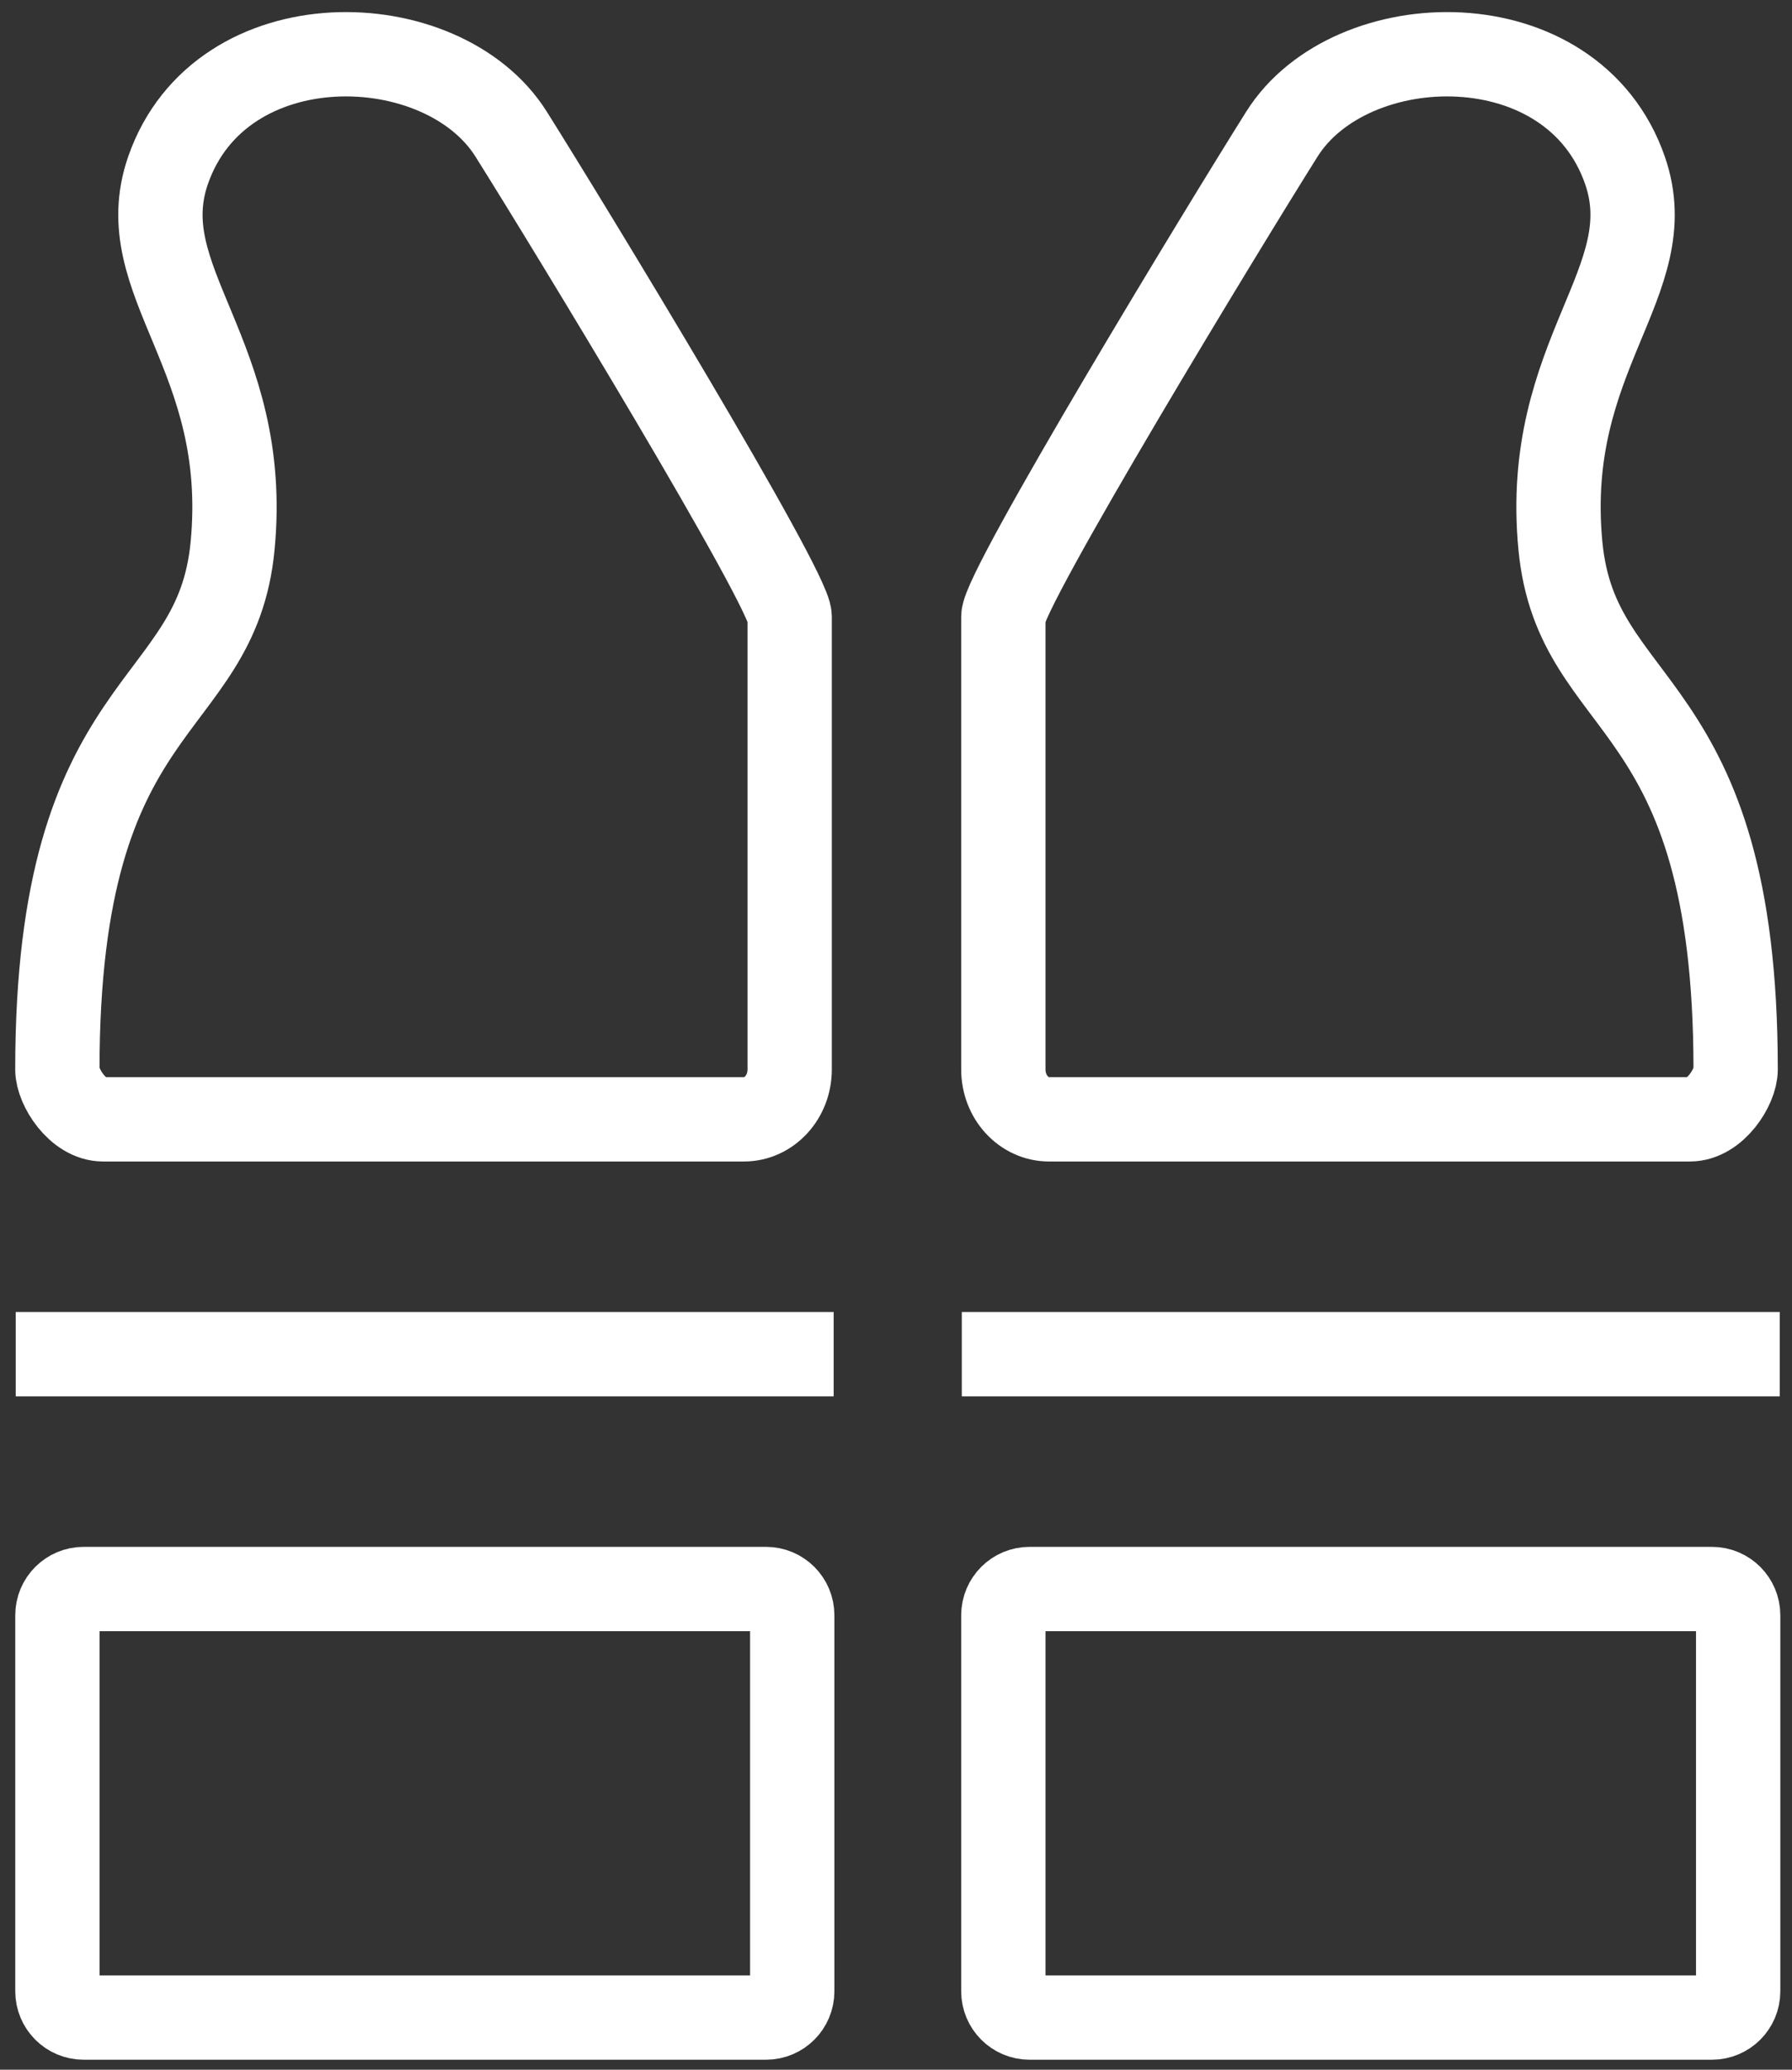 <?xml version="1.0" encoding="utf-8"?>
<!-- Generator: Adobe Illustrator 26.2.1, SVG Export Plug-In . SVG Version: 6.00 Build 0)  -->
<svg version="1.1" id="Layer_1" xmlns="http://www.w3.org/2000/svg" xmlns:xlink="http://www.w3.org/1999/xlink" x="0px" y="0px"
	 width="42.511px" height="49.085px" viewBox="0 0 42.511 49.085" style="enable-background:new 0 0 42.511 49.085;"
	 xml:space="preserve">
<rect x="0" y="0" width="42.511" height="49.085" fill="#333333" stroke="none"/>
<style type="text/css">
	.st0{fill:none;stroke:#FFFFFF;stroke-width:2;stroke-linejoin:round;stroke-miterlimit:10;}
</style>
<path class="st0" d="M18.172,47.848H1.984c-0.344,0-0.622-0.279-0.622-0.622v-8.919c0-0.344,0.279-0.622,0.622-0.622
	h16.188c0.344,0,0.622,0.279,0.622,0.622v8.919C18.794,47.569,18.516,47.848,18.172,47.848z"/>
<path class="st0" d="M40.612,47.848H24.424c-0.344,0-0.622-0.279-0.622-0.622v-8.919c0-0.344,0.279-0.622,0.622-0.622
	H40.612c0.344,0,0.622,0.279,0.622,0.622v8.919C41.234,47.569,40.956,47.848,40.612,47.848z"/>
<path class="st0" d="M17.648,26.546H2.447c-0.6,0-1.086-0.765-1.086-1.183c0-8.971,3.768-8.353,4.157-12.418
	c0.434-4.529-2.446-6.268-1.532-8.904c1.245-3.59,6.511-3.447,8.138-0.862c1.364,2.167,6.609,10.792,6.609,11.445
	v10.738C18.734,26.017,18.248,26.546,17.648,26.546z"/>
<path class="st0" d="M24.887,26.546h15.201c0.6,0,1.086-0.765,1.086-1.183c0-8.971-3.768-8.353-4.157-12.418
	c-0.434-4.529,2.446-6.268,1.532-8.904c-1.245-3.59-6.511-3.447-8.138-0.862
	c-1.364,2.167-6.609,10.792-6.609,11.445v10.738C23.801,26.017,24.287,26.546,24.887,26.546z"/>
<line class="st0" x1="0.373" y1="32.115" x2="19.777" y2="32.115"/>
<line class="st0" x1="22.816" y1="32.115" x2="42.22" y2="32.115"/>
</svg>
